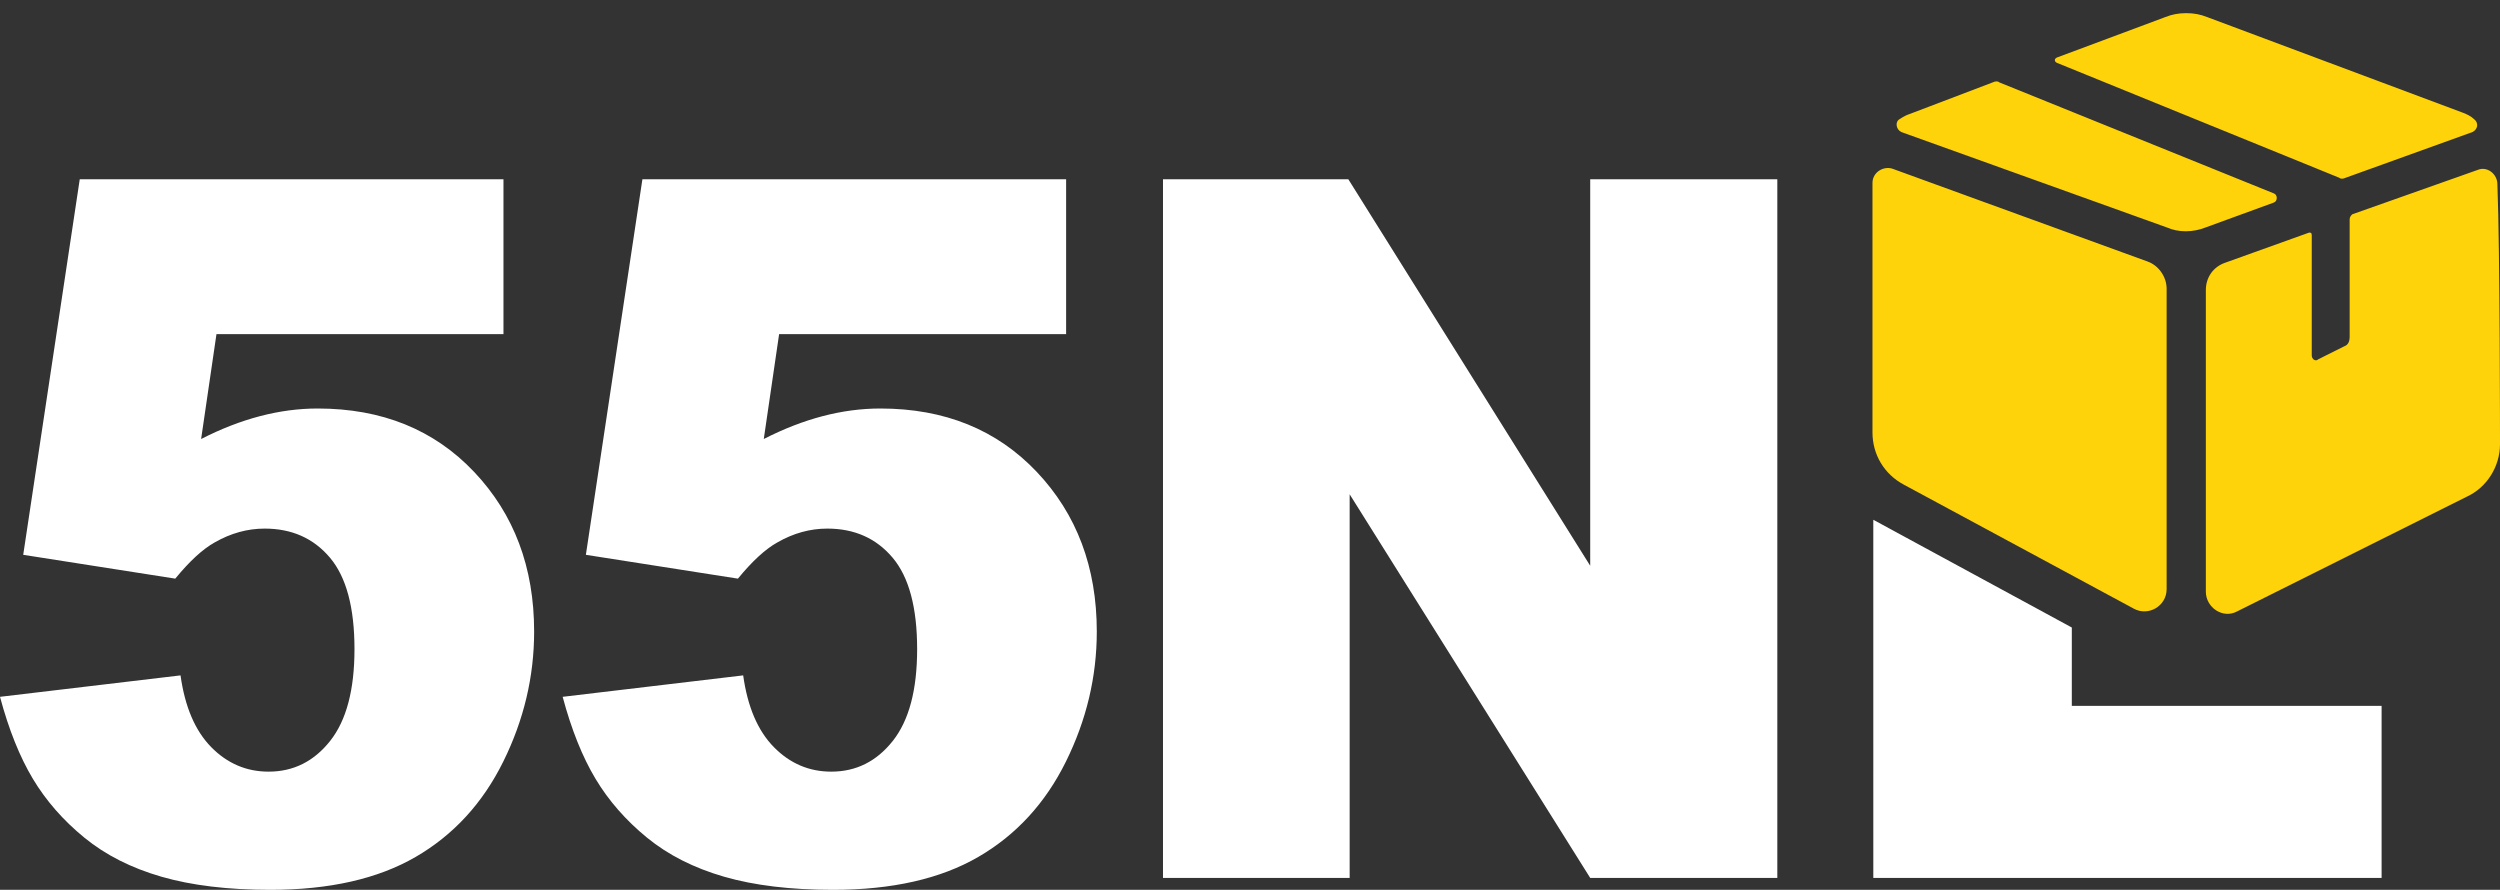 <svg xmlns="http://www.w3.org/2000/svg" xmlns:xlink="http://www.w3.org/1999/xlink" fill="none" version="1.1" width="354" height="126" viewBox="0 0 354 126"><rect x="0" y="0" width="354" height="126" fill="#333333" stroke="none"/><defs><clipPath id="master_svg0_501_29668"><rect x="265.142" y="0" width="88.858" height="88.773" rx="0"/></clipPath></defs><g><g><path d="M11.292,25.386L71.291,25.386L71.291,47.317L30.651,47.317L28.479,62.163Q32.698,60.004,36.824,58.924Q40.95,57.844,44.983,57.844Q58.633,57.844,67.134,66.819Q75.634,75.794,75.634,89.425Q75.634,99.008,71.26,107.848Q66.885,116.688,58.85,121.344Q50.816,126,38.282,126Q29.286,126,22.864,124.144Q16.442,122.289,11.944,118.611Q7.445,114.933,4.653,110.277Q1.861,105.621,0,98.67L25.563,95.634Q26.494,102.314,29.906,105.789Q33.319,109.265,38.034,109.265Q43.308,109.265,46.752,104.912Q50.195,100.56,50.195,91.922Q50.195,83.082,46.721,78.966Q43.246,74.849,37.476,74.849Q33.815,74.849,30.402,76.806Q27.859,78.223,24.818,81.935L3.288,78.561L11.292,25.386ZM90.964,25.386L150.962,25.386L150.962,47.317L110.322,47.317L108.151,62.163Q112.37,60.004,116.496,58.924Q120.622,57.844,124.655,57.844Q138.305,57.844,146.805,66.819Q155.306,75.794,155.306,89.425Q155.306,99.008,150.931,107.848Q146.557,116.688,138.522,121.344Q130.487,126,117.954,126Q108.957,126,102.536,124.144Q96.114,122.289,91.616,118.611Q87.117,114.933,84.325,110.277Q81.533,105.621,79.672,98.67L105.235,95.634Q106.165,102.314,109.578,105.789Q112.99,109.265,117.706,109.265Q122.98,109.265,126.423,104.912Q129.867,100.56,129.867,91.922Q129.867,83.082,126.392,78.966Q122.918,74.849,117.147,74.849Q113.487,74.849,110.074,76.806Q107.53,78.223,104.49,81.935L82.96,78.561L90.964,25.386ZM164.68,25.386L190.925,25.386L225.174,80.113L225.174,25.386L251.668,25.386L251.668,124.313L225.174,124.313L191.111,69.991L191.111,124.313L164.68,124.313L164.68,25.386ZM265.259,73.598L293.369,88.856L293.368,99.952L337.234,99.952L337.234,124.313L265.261,124.313L265.259,73.598Z" fill="#FFFFFF" fill-opacity="1"/></g><g clip-path="url(#master_svg0_501_29668)"><g><path d="M354,62.895C354,66.039,352.149,68.998,349.372,70.292L316.791,86.567C314.754,87.677,312.348,86.012,312.348,83.793L312.348,41.071C312.348,39.222,313.458,37.742,315.125,37.187L326.972,32.934C327.157,32.934,327.343,32.934,327.343,33.304L327.343,50.318C327.343,50.873,327.898,51.243,328.268,50.873L331.971,49.024C332.526,48.839,332.711,48.284,332.711,47.729L332.711,31.084C332.711,30.714,332.896,30.529,333.081,30.345L350.853,24.056C352.149,23.502,353.63,24.611,353.63,26.091C354,35.338,354,62.895,354,62.895ZM306.794,40.886L306.794,83.423C306.794,85.827,304.202,87.307,302.166,86.197L269.585,68.628C266.808,67.148,265.142,64.374,265.142,61.23L265.142,25.906C265.142,24.426,266.623,23.502,267.919,23.872L304.017,37.002C305.683,37.557,306.794,39.222,306.794,40.886ZM350.112,18.693L332.156,25.166C331.785,25.351,331.415,25.351,331.23,25.166L291.244,8.891C290.874,8.706,290.874,8.336,291.244,8.151L306.609,2.418C307.535,2.048,308.46,1.863,309.571,1.863C310.682,1.863,311.607,2.048,312.533,2.418L348.631,15.919C349.187,16.104,349.927,16.474,350.298,16.844C351.038,17.399,350.853,18.323,350.112,18.693ZM321.974,27.385C322.529,27.57,322.529,28.495,321.974,28.68L312.348,32.194C310.496,32.934,308.46,32.934,306.794,32.194L269.214,18.693C268.474,18.323,268.289,17.214,269.029,16.844C269.585,16.474,269.955,16.289,270.51,16.104L282.173,11.665C282.543,11.48,282.913,11.48,283.099,11.665L321.974,27.385Z" fill="#FFD30A" fill-opacity="1" style="mix-blend-mode:passthrough"/></g></g></g></svg>